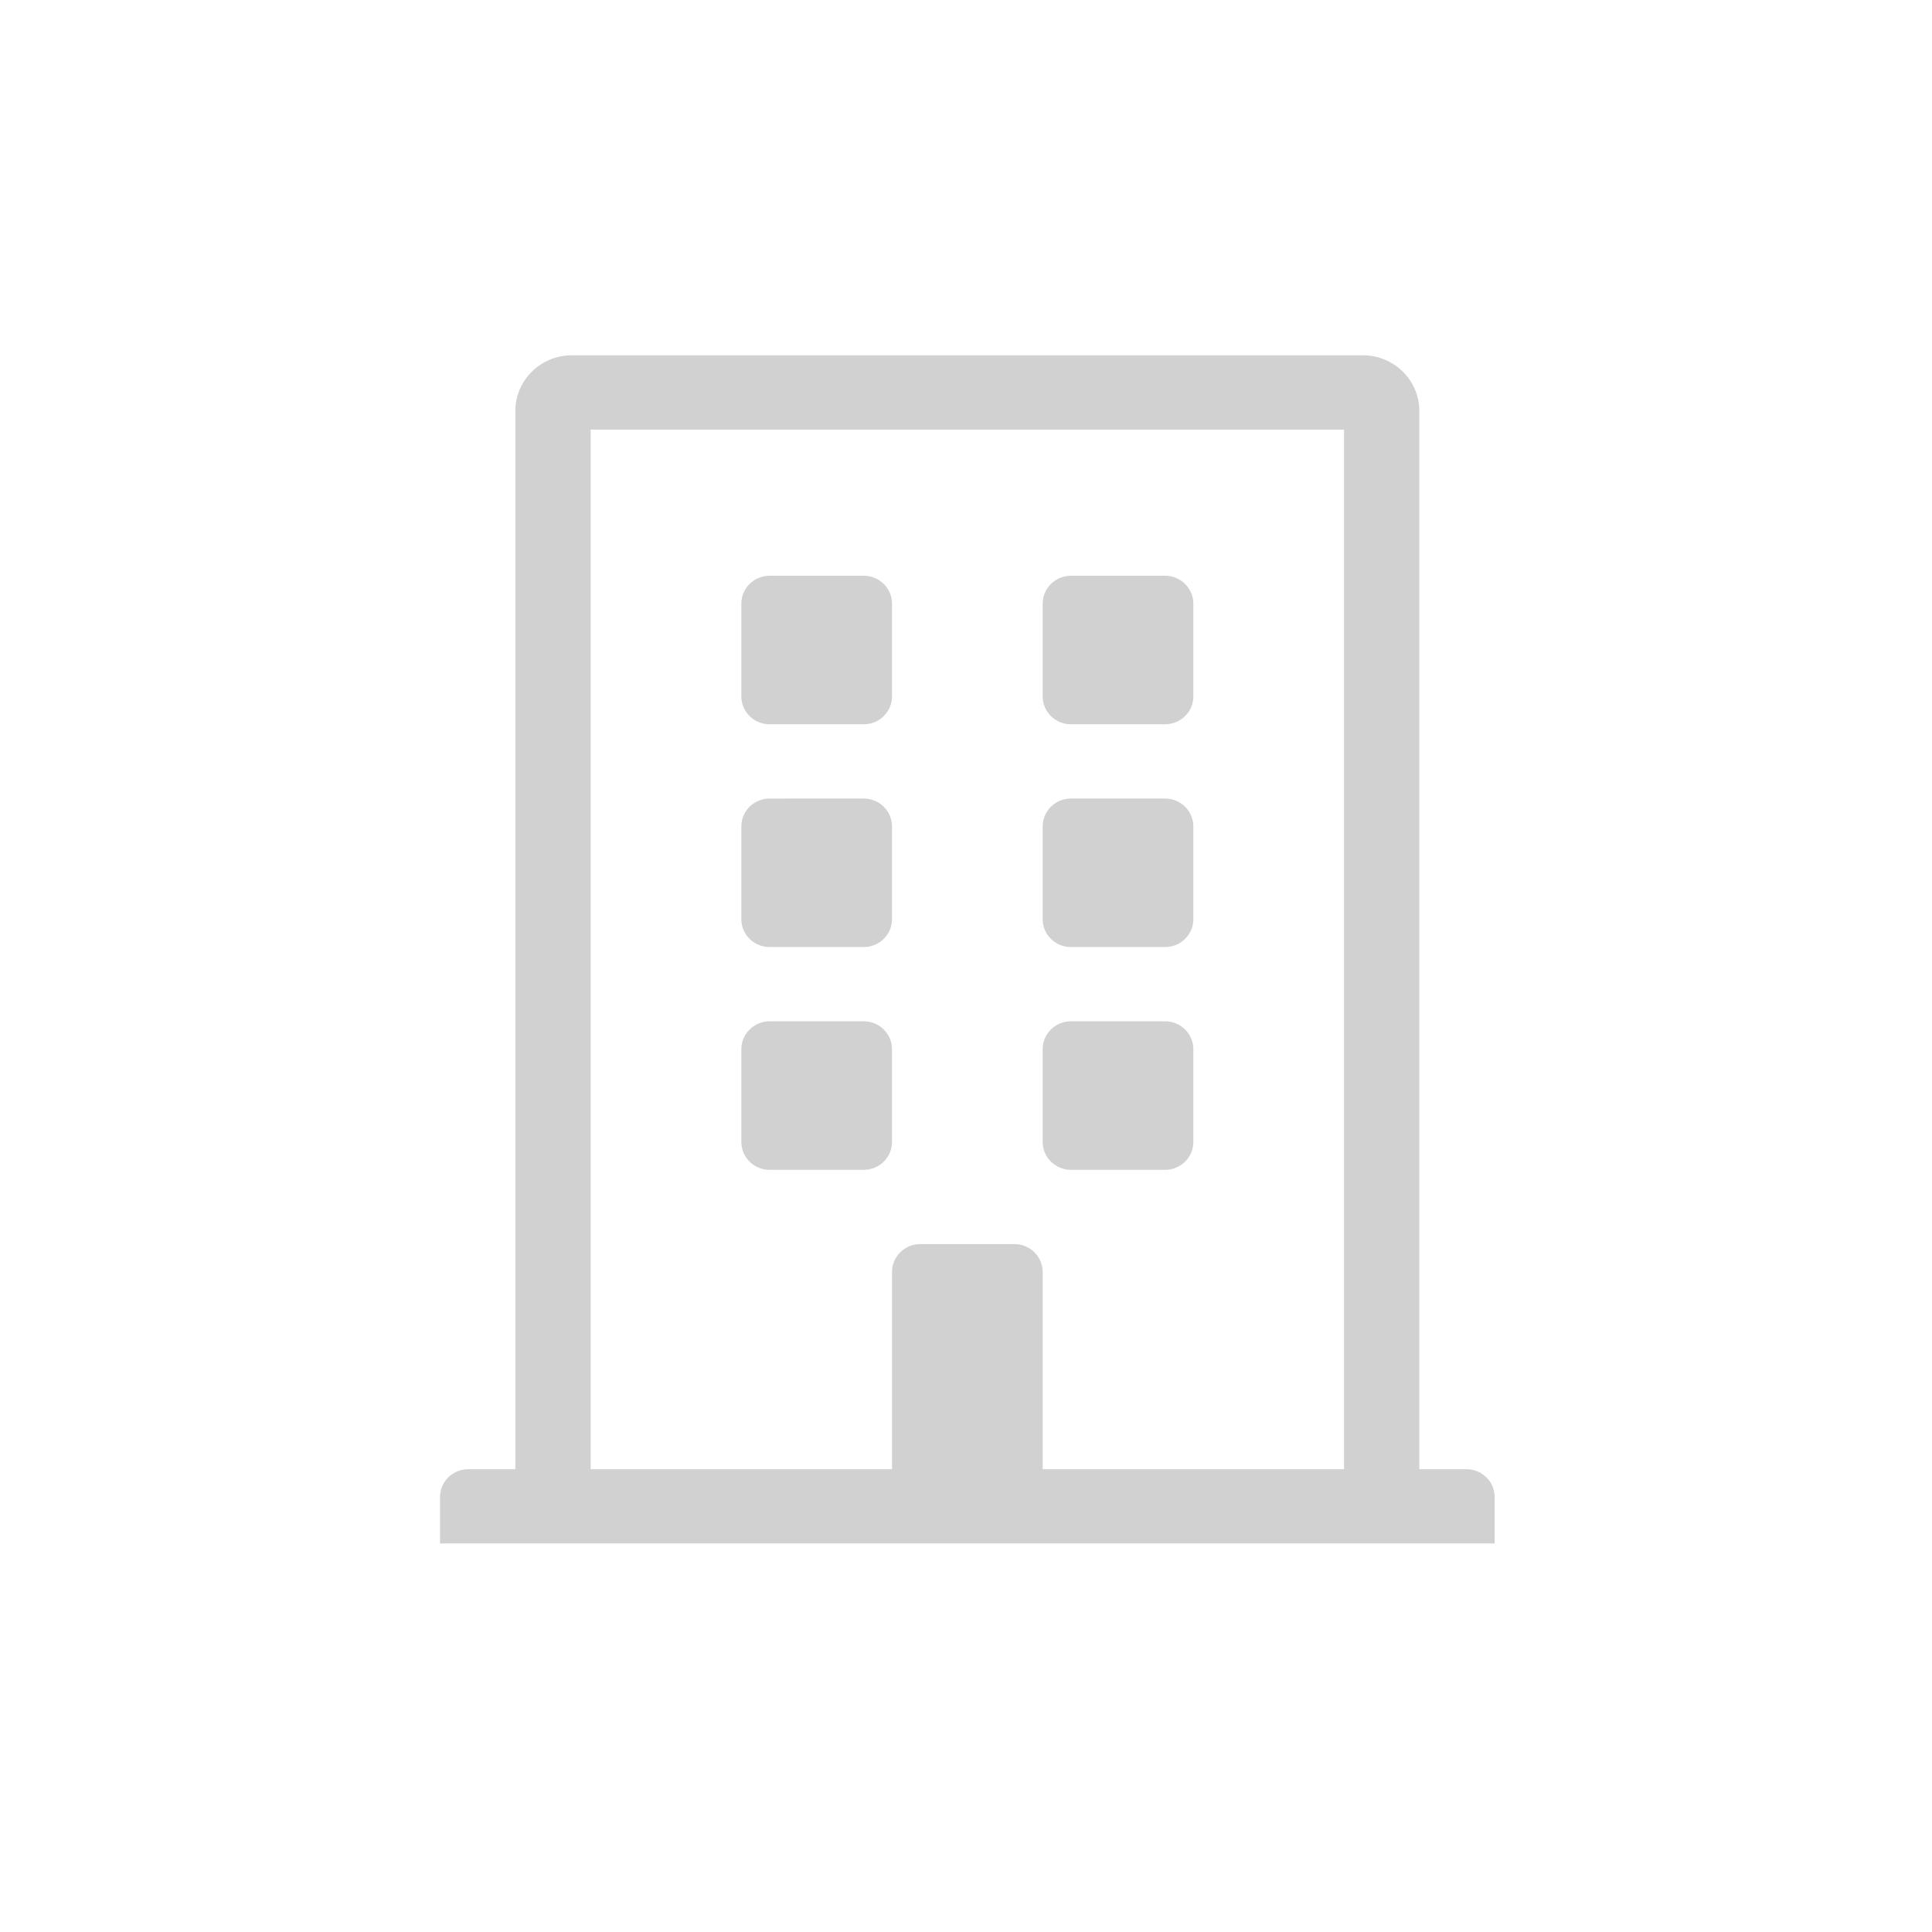 <?xml version="1.0" encoding="UTF-8" standalone="no"?>
<svg
   xmlns:dc="http://purl.org/dc/elements/1.1/"
   xmlns:cc="http://creativecommons.org/ns#"
   xmlns:rdf="http://www.w3.org/1999/02/22-rdf-syntax-ns#"
   xmlns:svg="http://www.w3.org/2000/svg"
   xmlns="http://www.w3.org/2000/svg"
   xmlns:sodipodi="http://sodipodi.sourceforge.net/DTD/sodipodi-0.dtd"
   xmlns:inkscape="http://www.inkscape.org/namespaces/inkscape"
   viewBox="0 0 211 211"
   width="211"
   height="211"
   version="1.1"
   id="svg3774"
   sodipodi:docname="building.svg"
   inkscape:export-filename="/home/praca/Desktop/building.png"
   inkscape:export-xdpi="96"
   inkscape:export-ydpi="96"
   inkscape:version="0.92.5 (2060ec1f9f, 2020-04-08)">
  <defs
     id="defs3778" />
  <sodipodi:namedview
     pagecolor="#ffffff"
     bordercolor="#666666"
     borderopacity="1"
     objecttolerance="10"
     gridtolerance="10"
     guidetolerance="10"
     inkscape:pageopacity="0"
     inkscape:pageshadow="2"
     inkscape:window-width="1520"
     inkscape:window-height="750"
     id="namedview3776"
     showgrid="false"
     inkscape:zoom="1.9034913"
     inkscape:cx="115.08594"
     inkscape:cy="131.98789"
     inkscape:window-x="3416"
     inkscape:window-y="633"
     inkscape:window-maximized="0"
     inkscape:current-layer="svg3774"
     showguides="true"
     inkscape:guide-bbox="true">
    <sodipodi:guide
       position="103.271,211"
       orientation="0,1"
       id="guide9"
       inkscape:locked="false" />
    <sodipodi:guide
       position="86.183,0"
       orientation="0,1"
       id="guide11"
       inkscape:locked="false" />
    <sodipodi:guide
       position="0,55.722"
       orientation="1,0"
       id="guide13"
       inkscape:locked="false" />
    <sodipodi:guide
       position="211,-13.373"
       orientation="1,0"
       id="guide15"
       inkscape:locked="false" />
    <sodipodi:guide
       position="105.595,225.901"
       orientation="1,0"
       id="guide17"
       inkscape:locked="false" />
    <sodipodi:guide
       position="-72.498,110.324"
       orientation="0,1"
       id="guide19"
       inkscape:locked="false" />
  </sodipodi:namedview>
  <g
     transform="matrix(0.729,0,0,0.729,28.737,26.775)"
     id="g3785">
    <title
       id="title3782">Company</title>
    <path
       style="fill:#d1d1d1;stroke:#000000;stroke-width:0"
       inkscape:connector-curvature="0"
       id="Unnamed-3"
       d="m 94.214,53.699 v 13.906 c 0,2.304 -1.895,4.172 -4.232,4.172 H 75.875 c -2.337,0 -4.232,-1.868 -4.232,-4.172 V 53.699 c 0,-2.304 1.895,-4.172 4.232,-4.172 h 14.107 c 2.337,0 4.232,1.868 4.232,4.172 z m 40.911,-4.172 h -14.107 c -2.337,0 -4.232,1.868 -4.232,4.172 v 13.906 c 0,2.304 1.895,4.172 4.232,4.172 h 14.107 c 2.337,0 4.232,-1.868 4.232,-4.172 V 53.699 c 0,-2.304 -1.895,-4.172 -4.232,-4.172 z m -45.143,33.375 H 75.875 c -2.337,0 -4.232,1.868 -4.232,4.172 v 13.906 c 0,2.304 1.895,4.172 4.232,4.172 h 14.107 c 2.337,0 4.232,-1.868 4.232,-4.172 V 87.074 c 0,-2.304 -1.895,-4.172 -4.232,-4.172 z m 45.143,0 h -14.107 c -2.337,0 -4.232,1.868 -4.232,4.172 v 13.906 c 0,2.304 1.895,4.172 4.232,4.172 h 14.107 c 2.337,0 4.232,-1.868 4.232,-4.172 V 87.074 c 0,-2.304 -1.895,-4.172 -4.232,-4.172 z m -45.143,33.375 H 75.875 c -2.337,0 -4.232,1.868 -4.232,4.172 v 13.906 c 0,2.304 1.895,4.172 4.232,4.172 h 14.107 c 2.337,0 4.232,-1.868 4.232,-4.172 v -13.906 c 0,-2.304 -1.895,-4.172 -4.232,-4.172 z m 45.143,0 h -14.107 c -2.337,0 -4.232,1.868 -4.232,4.172 v 13.906 c 0,2.304 1.895,4.172 4.232,4.172 h 14.107 c 2.337,0 4.232,-1.868 4.232,-4.172 v -13.906 c 0,-2.304 -1.895,-4.172 -4.232,-4.172 z m 49.375,71.27 V 194.5 H 26.5 v -6.953 c 0,-2.304 1.895,-4.172 4.232,-4.172 h 7.054 V 24.844 c 0,-4.608 3.79,-8.344 8.464,-8.344 h 118.5 c 4.675,0 8.464,3.736 8.464,8.344 v 158.531 h 7.054 c 2.337,0 4.232,1.868 4.232,4.172 z m -22.571,-4.172 V 27.625 H 49.071 v 155.75 h 45.143 v -29.551 c 0,-2.304 1.895,-4.172 4.232,-4.172 h 14.107 c 2.337,0 4.232,1.868 4.232,4.172 v 29.551 h 45.143 z" />
  </g>
</svg>
